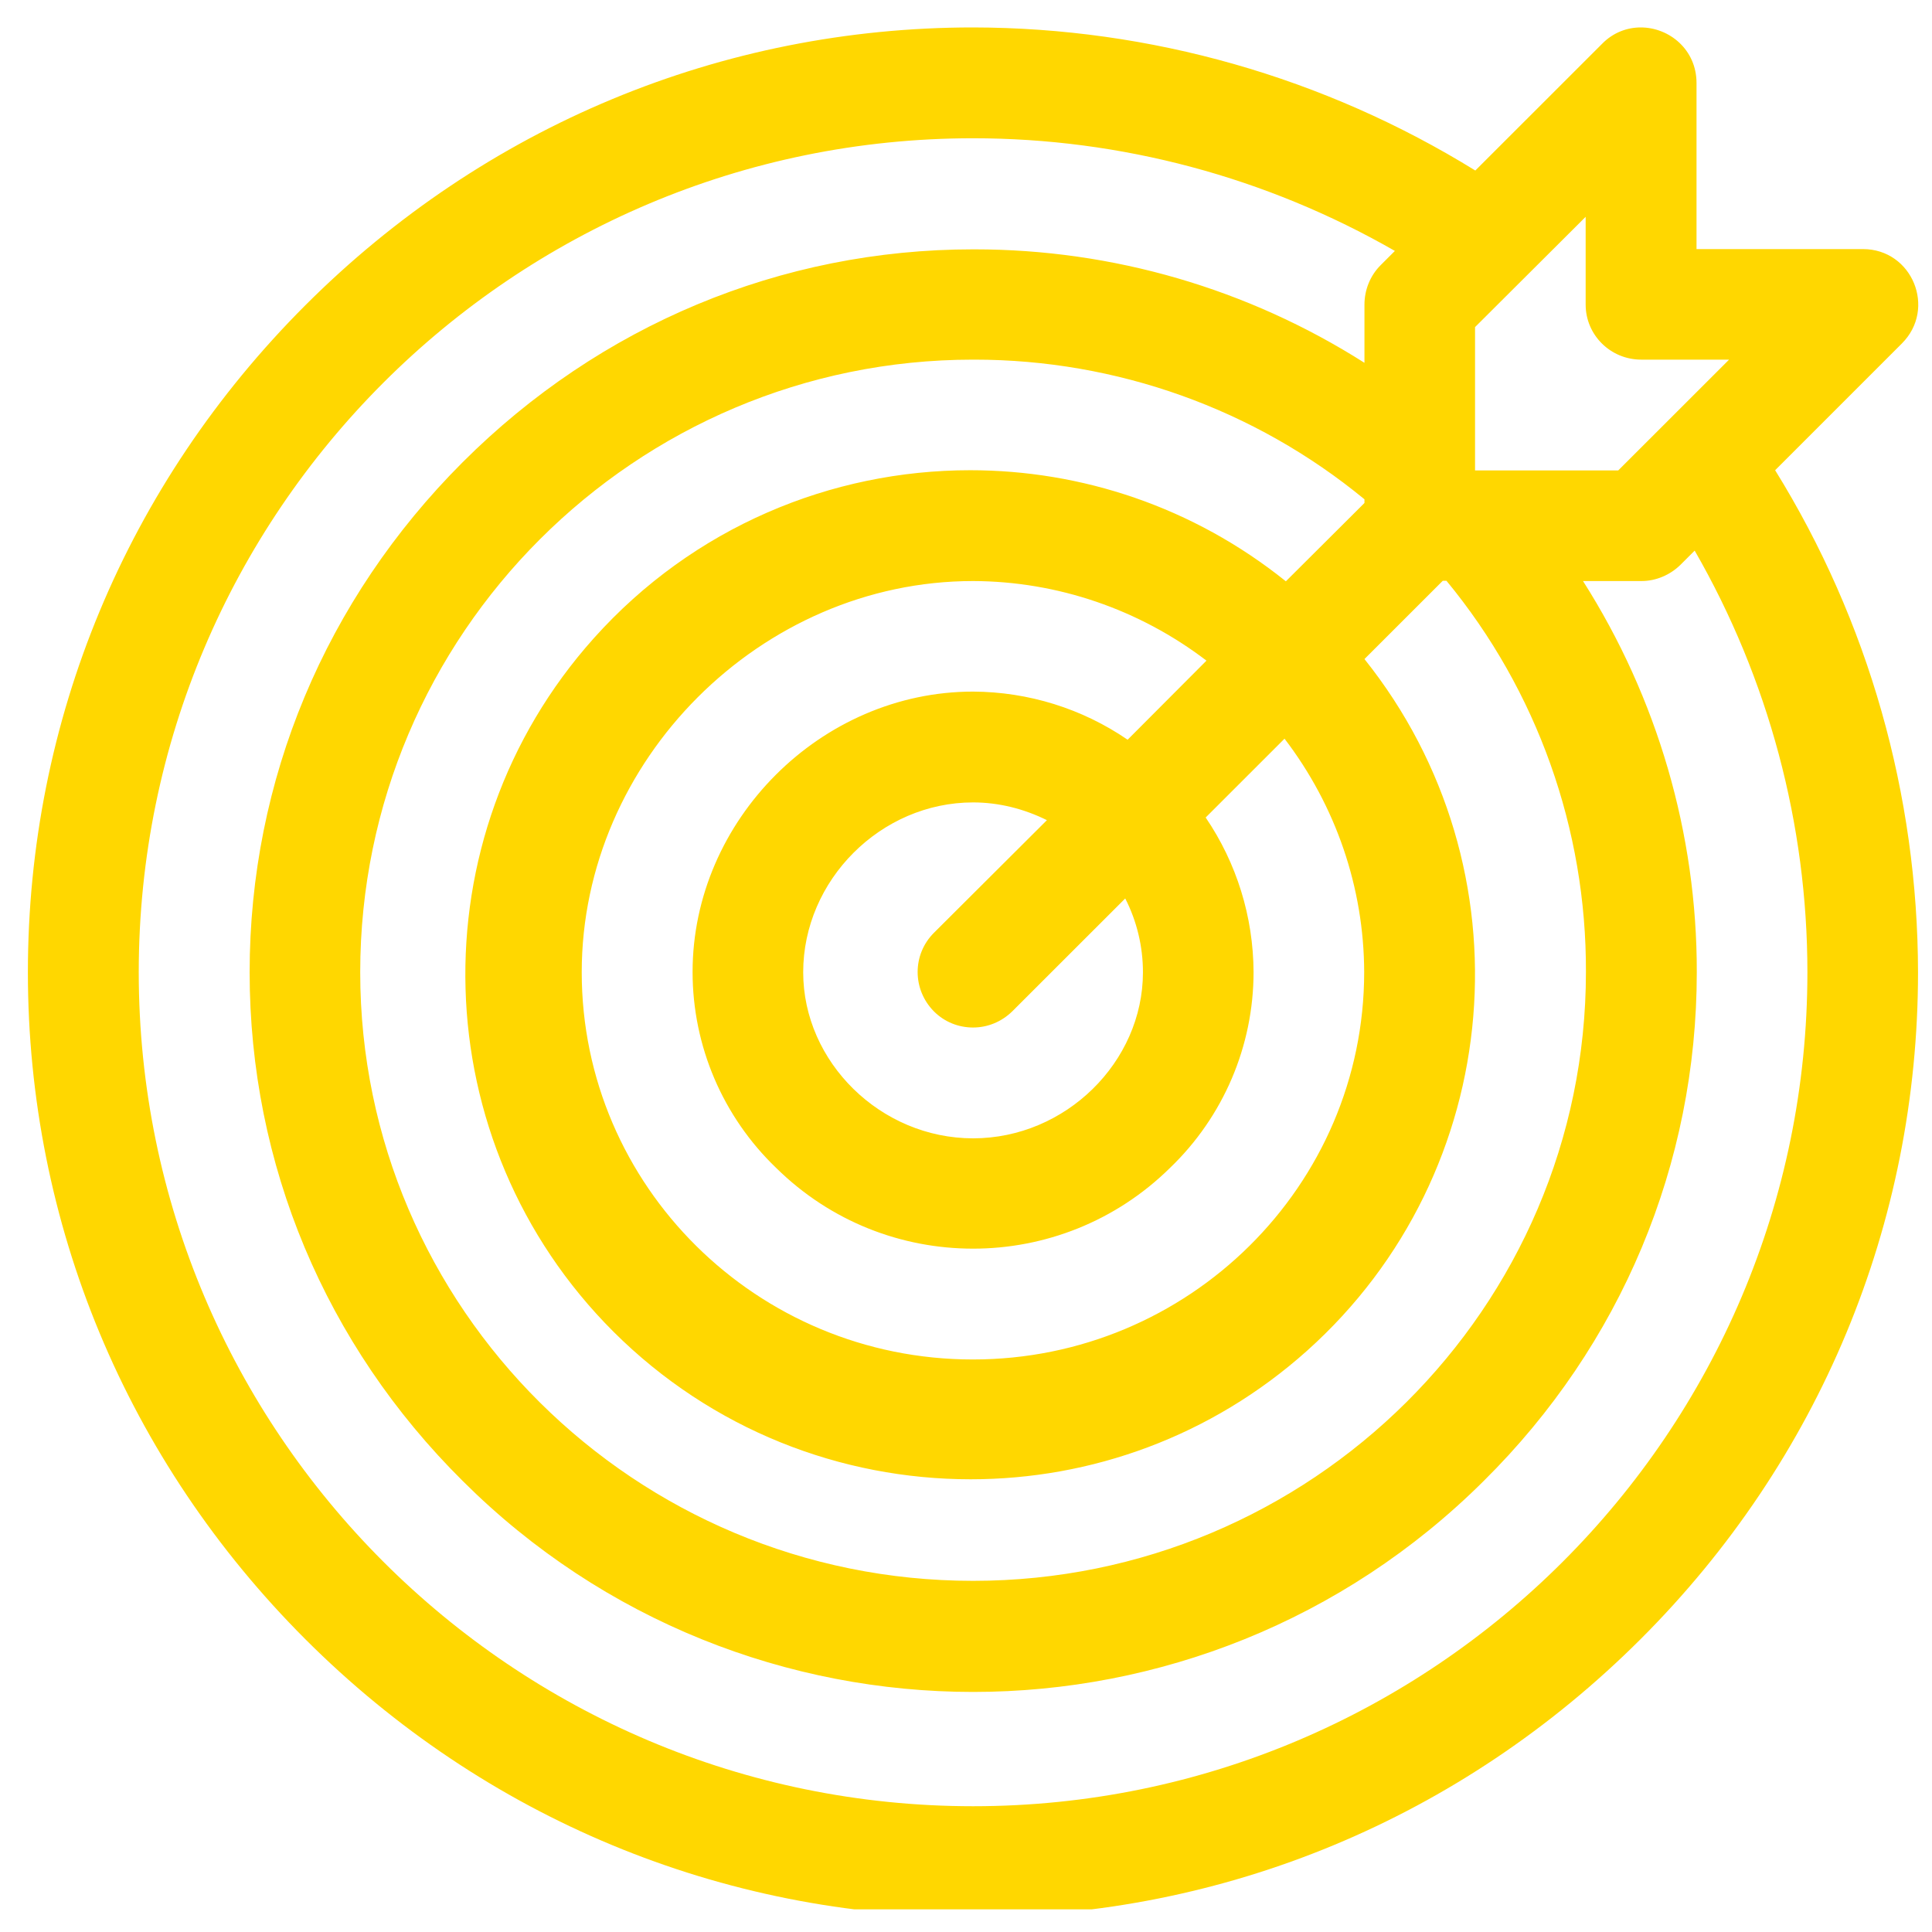 <?xml version="1.0" encoding="UTF-8"?>
<svg xmlns="http://www.w3.org/2000/svg" xmlns:xlink="http://www.w3.org/1999/xlink" width="300" zoomAndPan="magnify" viewBox="0 0 224.88 225" height="300" preserveAspectRatio="xMidYMid meet" version="1.0">
  <defs>
    <clipPath id="c52ab05f06">
      <path d="M 3.188 3 L 224 3 L 224 222.363 L 3.188 222.363 Z M 3.188 3 " clip-rule="nonzero"></path>
    </clipPath>
  </defs>
  <g clip-path="url(#c52ab05f06)">
    <path fill="#ffd700" d="M 184.605 25.219 L 184.605 35.477 C 184.605 39.02 187.504 41.883 191.078 41.883 L 201.309 41.883 L 188.395 54.789 L 171.723 54.789 L 171.723 38.094 L 184.637 25.219 Z M 113.266 93.449 C 116.254 93.449 119.18 94.188 121.863 95.516 L 108.703 108.637 C 106.176 111.164 106.176 115.227 108.703 117.785 C 109.965 119.047 111.602 119.664 113.266 119.664 C 114.93 119.664 116.562 119.016 117.824 117.785 L 130.984 104.633 C 132.34 107.281 133.047 110.238 133.047 113.227 C 133.047 123.699 124.02 132.57 113.266 132.57 C 102.508 132.57 93.48 123.699 93.48 113.227 C 93.48 102.508 102.508 93.449 113.266 93.449 Z M 113.266 67.668 C 123.094 67.699 132.617 70.965 140.445 76.938 L 131.262 86.148 C 125.961 82.516 119.703 80.574 113.266 80.543 C 95.543 80.543 80.598 95.516 80.598 113.195 C 80.598 121.82 84.113 130.047 90.336 136.02 C 96.715 142.305 104.973 145.418 113.266 145.418 C 121.555 145.418 129.844 142.273 136.191 136.02 C 142.418 130.047 145.93 121.82 145.93 113.195 C 145.898 106.758 143.957 100.504 140.352 95.207 L 149.535 86.027 C 155.516 93.852 158.781 103.367 158.812 113.195 C 158.812 138.086 138.379 158.324 113.234 158.324 C 88.086 158.324 67.688 138.117 67.688 113.227 C 67.688 88.551 88.551 67.668 113.266 67.668 Z M 113.418 41.883 C 129.969 41.883 146.055 47.613 158.844 58.148 L 158.844 58.578 L 149.691 67.699 C 138.871 59.012 125.867 54.762 112.926 54.762 C 96.746 54.762 80.691 61.383 69.102 74.32 C 48.301 97.547 49.289 133.031 71.383 155.09 C 82.848 166.516 97.887 172.277 112.988 172.277 C 126.977 172.277 140.969 167.316 152.156 157.309 C 175.391 136.516 178.32 101.121 158.844 76.754 L 167.965 67.637 L 168.395 67.637 C 178.965 80.449 184.699 96.594 184.637 113.195 C 184.637 152.316 152.617 184.105 113.266 184.105 C 73.91 184.105 41.891 152.348 41.891 113.227 C 41.891 73.891 73.91 41.883 113.266 41.883 C 113.324 41.883 113.355 41.883 113.418 41.883 Z M 113.266 16.102 C 130.492 16.102 147.41 20.629 162.387 29.223 L 160.723 30.887 C 159.52 32.09 158.844 33.75 158.844 35.477 L 158.844 42.254 C 145.281 33.629 129.535 29.039 113.449 29.039 C 113.387 29.039 113.324 29.039 113.266 29.039 C 90.922 29.039 69.812 37.848 53.816 53.836 C 37.824 69.824 29.012 90.863 29.012 113.227 C 29.012 135.59 37.824 156.598 53.816 172.461 C 70.242 188.852 91.785 197.043 113.266 197.043 C 134.742 197.043 156.285 188.852 172.742 172.461 C 188.734 156.629 197.547 135.559 197.547 113.227 C 197.578 97.117 192.957 81.281 184.297 67.668 L 191.109 67.668 C 192.801 67.668 194.438 66.957 195.637 65.789 L 197.301 64.125 C 205.898 79.066 210.43 96.008 210.43 113.227 C 210.43 166.793 166.855 210.352 113.266 210.352 C 59.672 210.352 16.098 166.793 16.098 113.227 C 16.098 59.656 59.672 16.102 113.266 16.102 Z M 191.016 3.195 C 189.445 3.195 187.809 3.781 186.516 5.105 L 171.754 19.859 C 154.156 8.984 133.91 3.227 113.266 3.195 C 83.988 3.195 56.375 14.684 35.512 35.539 C 14.648 56.395 3.188 83.961 3.188 113.227 C 3.188 142.488 14.68 170.09 35.512 190.914 C 56.344 211.738 83.988 223.227 113.266 223.227 C 142.539 223.227 170.121 211.738 190.984 190.914 C 211.848 170.09 223.312 142.461 223.312 113.227 C 223.281 92.559 217.547 72.32 206.672 54.762 L 221.43 40.004 C 225.5 35.938 222.633 29.008 216.902 29.008 L 197.516 29.008 L 197.516 9.664 C 197.516 5.781 194.344 3.195 191.016 3.195 Z M 191.016 3.195 " fill-opacity="1" fill-rule="nonzero"></path>
  </g>
</svg>
